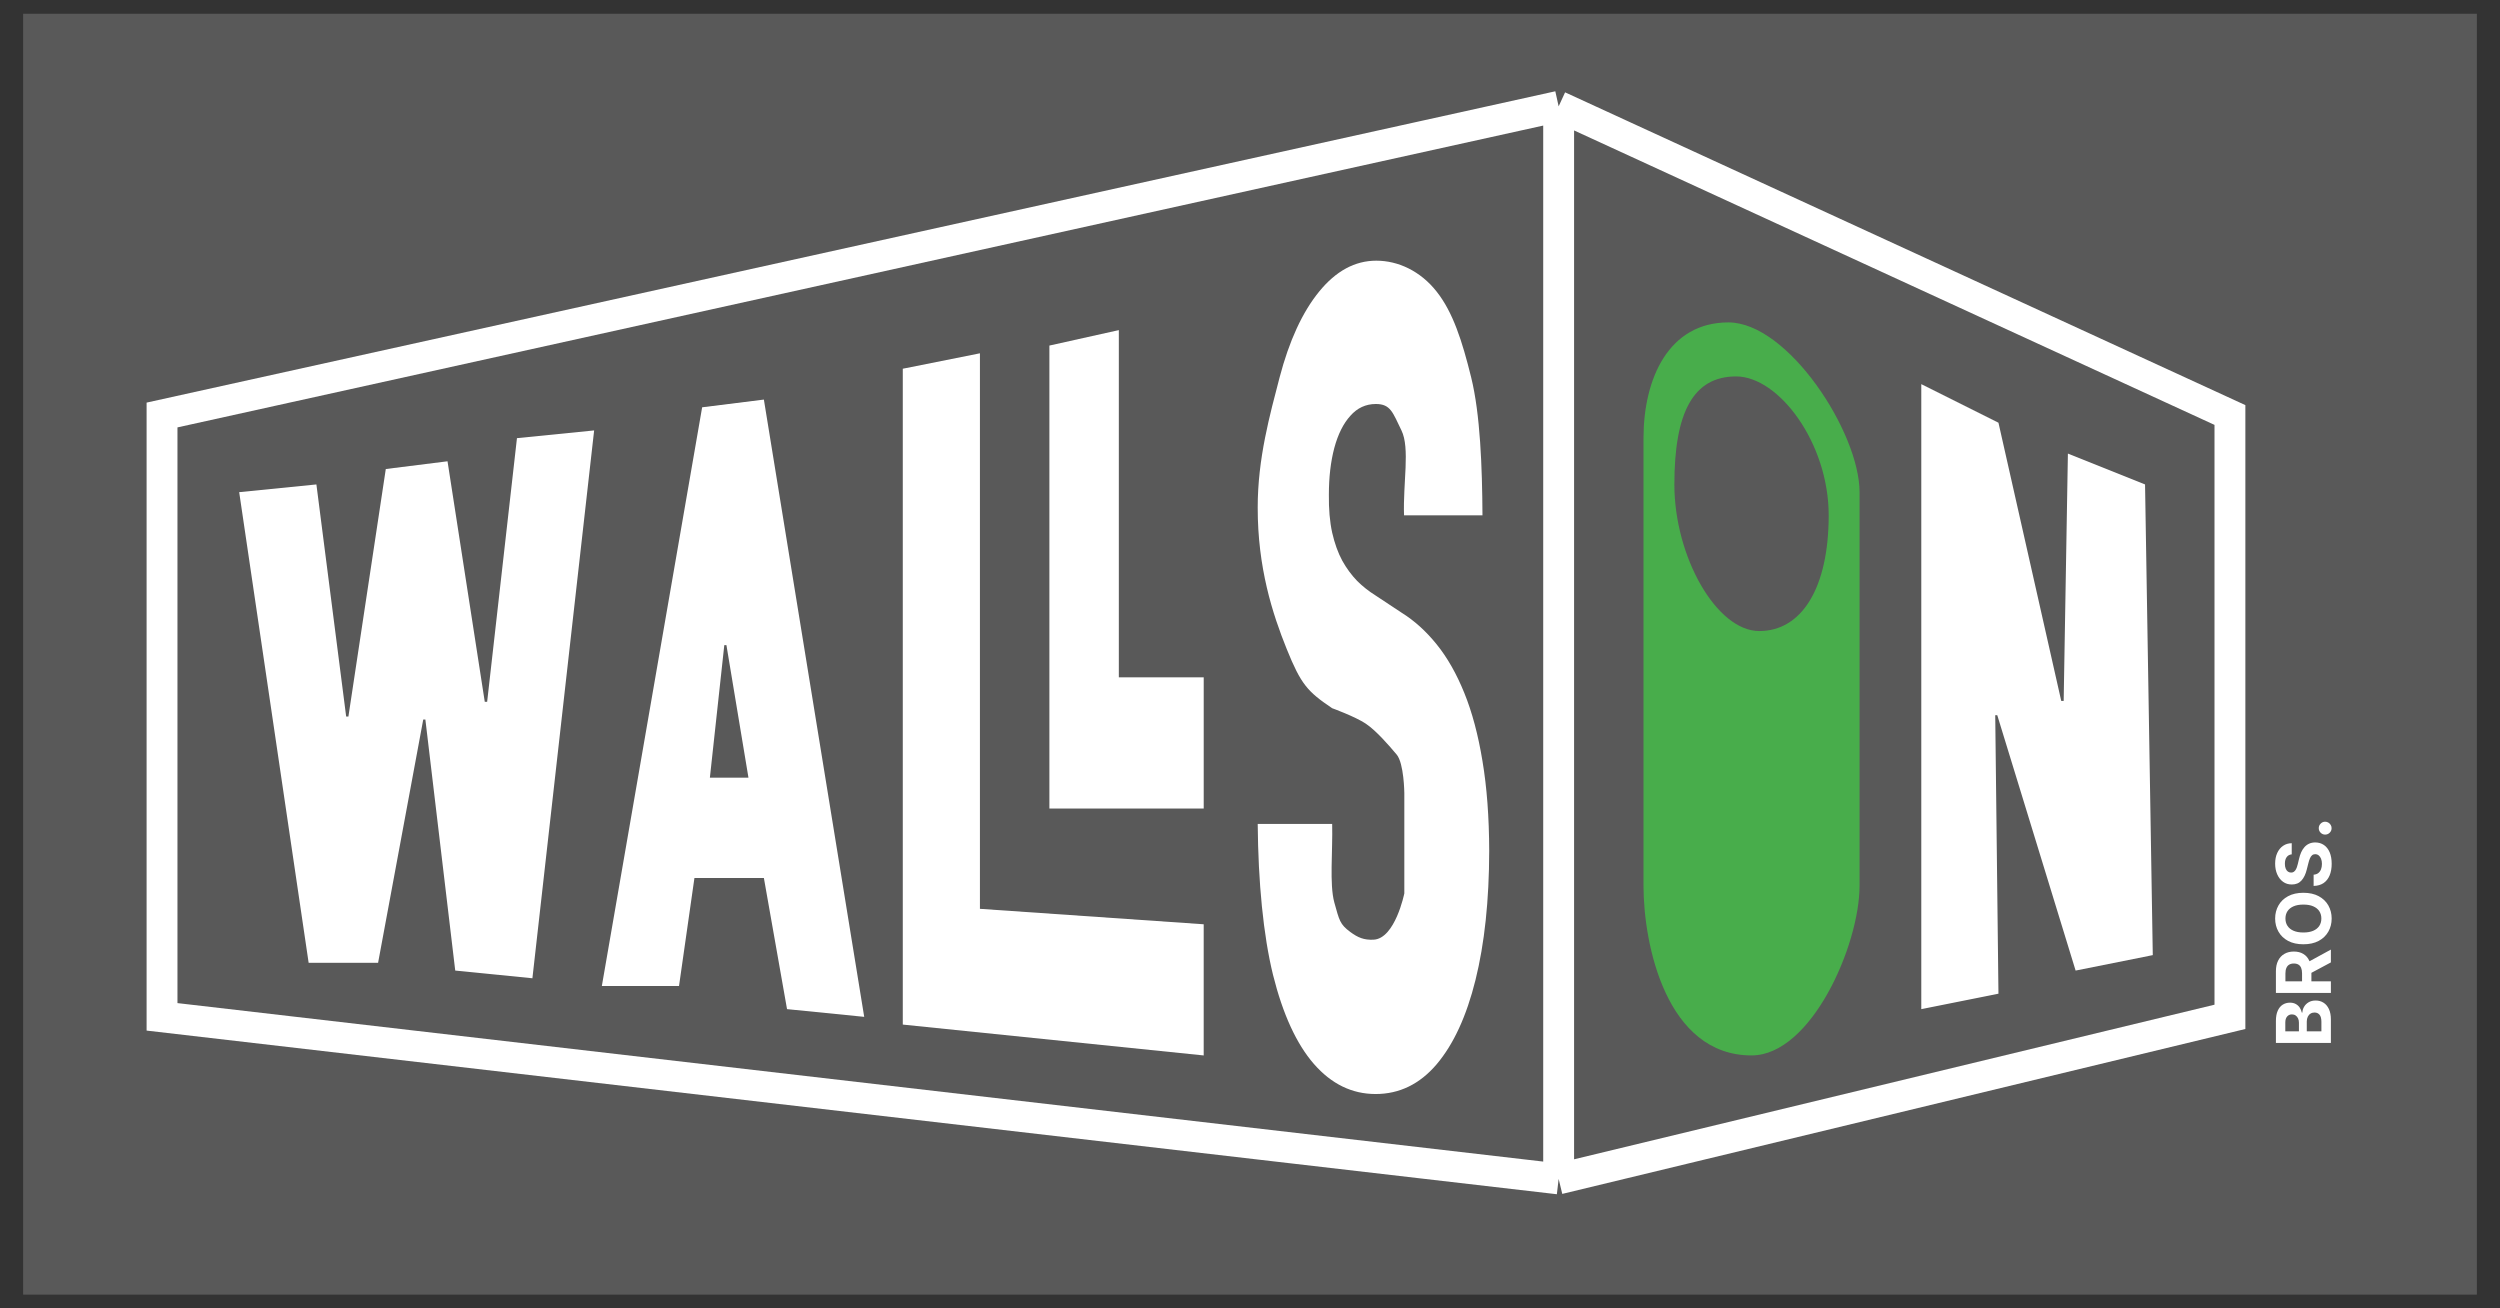 <svg width="107" height="56" viewBox="0 0 107 56" fill="none" xmlns="http://www.w3.org/2000/svg">
    <rect x="0" y="0" width="107" height="56" fill="#333333" stroke="none"/>
    <rect x="0.991" y="0.589" width="105.019" height="54.821" fill="#595959"/>
    <path d="M13.21 41.209L10.237 21.064L13.542 20.734L14.816 30.668H14.912L16.512 20.074L19.154 19.743L20.748 30.037H20.85L22.126 18.753L25.429 18.422L22.787 41.87L19.484 41.54L18.206 30.795H18.115L16.182 41.209H13.21Z" fill="white"/>
    <path fill-rule="evenodd" clip-rule="evenodd" d="M29.062 42.2H25.759L30.052 17.432L32.694 17.102L36.988 43.521L33.685 43.191L32.694 37.577H29.722L29.062 42.2ZM31 27.611H31.091L32.034 33.284H30.383L31 27.611Z" fill="white"/>
    <path d="M66.71 4.552L6.935 17.762V43.521L66.71 50.457M66.71 4.552L95.441 17.762V43.521L66.71 50.457M66.71 4.552V50.457" stroke="white" stroke-width="1.321"/>
    <path d="M38.639 43.852V15.781L41.941 15.121V38.898L51.518 39.559V45.173L38.639 43.852Z" fill="white"/>
    <path d="M44.914 34.605V14.79L47.886 14.129V28.991H51.519V34.605H44.914Z" fill="white"/>
    <path d="M60.093 22.055C60.044 20.689 60.354 19.18 59.983 18.423C59.612 17.666 59.524 17.291 58.888 17.291C58.456 17.291 58.091 17.46 57.793 17.799C57.496 18.127 57.267 18.584 57.108 19.172C56.953 19.759 56.876 20.425 56.876 21.171C56.868 21.792 56.915 22.334 57.017 22.798C57.123 23.261 57.267 23.662 57.451 24.001C57.634 24.328 57.846 24.616 58.087 24.865C58.327 25.102 58.584 25.305 58.857 25.475L59.983 26.22C60.529 26.559 61.031 27.011 61.487 27.576C61.944 28.141 62.339 28.835 62.673 29.66C63.008 30.484 63.267 31.456 63.45 32.574C63.638 33.693 63.734 34.975 63.738 36.42C63.734 38.544 63.538 40.385 63.151 41.944C62.767 43.492 62.213 44.695 61.487 45.553C60.765 46.4 59.895 46.824 58.876 46.824C57.865 46.824 56.984 46.395 56.234 45.536C55.488 44.678 54.905 43.407 54.485 41.724C54.069 40.029 53.851 37.762 53.83 35.265H57.017C57.045 36.429 56.896 37.844 57.108 38.623C57.324 39.391 57.341 39.555 57.793 39.889C58.121 40.131 58.377 40.236 58.784 40.219C59.713 40.181 60.105 38.237 60.105 38.237V35.926V33.944C60.105 33.944 60.093 32.666 59.775 32.293C59.461 31.92 58.91 31.277 58.454 30.972C57.997 30.667 57.017 30.312 57.017 30.312C55.961 29.6 55.683 29.293 55.072 27.779C54.46 26.265 53.826 24.289 53.83 21.725C53.826 19.624 54.358 17.726 54.766 16.156C55.178 14.585 55.742 13.36 56.46 12.479C57.178 11.598 57.993 11.157 58.906 11.157C59.836 11.157 60.794 11.598 61.487 12.479C62.184 13.36 62.58 14.585 62.967 16.156C63.354 17.726 63.438 19.988 63.45 22.055H60.093Z" fill="white"/>
    <path d="M91.808 20.734L92.139 40.879L88.836 41.54L85.483 30.611H85.396L85.534 42.53L82.231 43.191V16.441L85.534 18.092L88.221 29.999H88.325L88.506 19.413L91.808 20.734Z" fill="white"/>
    <path d="M99.762 44.638L97.409 44.638L97.409 43.695C97.409 43.522 97.434 43.378 97.486 43.262C97.537 43.146 97.608 43.059 97.699 43.001C97.79 42.943 97.894 42.914 98.012 42.914C98.104 42.914 98.185 42.932 98.254 42.969C98.323 43.006 98.38 43.056 98.425 43.121C98.468 43.184 98.499 43.257 98.518 43.339L98.541 43.339C98.544 43.249 98.57 43.165 98.617 43.087C98.663 43.008 98.729 42.944 98.813 42.895C98.897 42.846 98.996 42.822 99.112 42.822C99.237 42.822 99.348 42.853 99.446 42.915C99.544 42.976 99.621 43.067 99.677 43.187C99.734 43.308 99.762 43.456 99.762 43.632L99.762 44.638ZM99.356 44.14L99.356 43.734C99.356 43.596 99.329 43.495 99.276 43.431C99.223 43.367 99.151 43.336 99.062 43.336C98.997 43.336 98.94 43.351 98.89 43.383C98.84 43.414 98.801 43.459 98.773 43.517C98.745 43.575 98.73 43.643 98.73 43.723L98.73 44.14L99.356 44.14ZM98.394 44.14L98.394 43.771C98.394 43.703 98.382 43.642 98.358 43.59C98.333 43.536 98.299 43.494 98.254 43.463C98.21 43.432 98.157 43.416 98.095 43.416C98.01 43.416 97.941 43.446 97.889 43.507C97.837 43.567 97.811 43.652 97.811 43.762L97.811 44.14L98.394 44.14ZM99.762 42.498L97.409 42.498L97.409 41.569C97.409 41.392 97.44 41.24 97.504 41.114C97.567 40.988 97.656 40.892 97.772 40.826C97.887 40.759 98.022 40.726 98.177 40.726C98.334 40.726 98.468 40.76 98.581 40.827C98.693 40.894 98.779 40.992 98.838 41.12C98.898 41.247 98.928 41.401 98.928 41.582L98.928 42.204L98.528 42.204L98.528 41.662C98.528 41.567 98.515 41.489 98.489 41.426C98.463 41.363 98.424 41.316 98.372 41.285C98.32 41.254 98.255 41.238 98.177 41.238C98.099 41.238 98.034 41.254 97.98 41.285C97.926 41.316 97.886 41.363 97.858 41.427C97.83 41.49 97.816 41.569 97.816 41.665L97.816 42L99.762 42L99.762 42.498ZM98.691 41.227L99.762 40.642L99.762 41.191L98.691 41.764L98.691 41.227ZM98.585 38.211C98.842 38.211 99.061 38.26 99.241 38.357C99.421 38.454 99.558 38.585 99.653 38.752C99.747 38.919 99.795 39.106 99.795 39.313C99.795 39.522 99.747 39.71 99.652 39.876C99.557 40.043 99.419 40.174 99.24 40.271C99.059 40.367 98.841 40.415 98.585 40.415C98.329 40.415 98.111 40.367 97.93 40.271C97.75 40.174 97.613 40.043 97.519 39.876C97.424 39.71 97.376 39.522 97.376 39.313C97.376 39.106 97.424 38.919 97.519 38.752C97.613 38.585 97.75 38.454 97.93 38.357C98.111 38.26 98.329 38.211 98.585 38.211ZM98.585 38.716C98.419 38.716 98.279 38.74 98.165 38.79C98.051 38.839 97.964 38.909 97.905 38.998C97.846 39.088 97.817 39.193 97.817 39.313C97.817 39.434 97.846 39.538 97.905 39.628C97.964 39.718 98.051 39.788 98.165 39.837C98.279 39.886 98.419 39.911 98.585 39.911C98.752 39.911 98.892 39.886 99.006 39.837C99.12 39.788 99.207 39.718 99.266 39.628C99.325 39.538 99.354 39.434 99.354 39.313C99.354 39.193 99.325 39.088 99.266 38.998C99.207 38.909 99.12 38.839 99.006 38.79C98.892 38.74 98.752 38.716 98.585 38.716ZM98.086 36.566C97.993 36.575 97.921 36.614 97.87 36.684C97.818 36.754 97.793 36.848 97.793 36.968C97.793 37.049 97.804 37.118 97.827 37.173C97.849 37.23 97.88 37.272 97.92 37.302C97.96 37.331 98.005 37.346 98.056 37.346C98.098 37.347 98.135 37.339 98.166 37.319C98.197 37.3 98.225 37.272 98.248 37.238C98.27 37.203 98.289 37.164 98.306 37.118C98.322 37.073 98.336 37.025 98.348 36.974L98.398 36.762C98.421 36.659 98.452 36.565 98.49 36.479C98.528 36.394 98.576 36.319 98.632 36.256C98.687 36.194 98.753 36.145 98.829 36.11C98.905 36.075 98.992 36.057 99.09 36.056C99.234 36.057 99.359 36.094 99.465 36.167C99.57 36.239 99.651 36.343 99.71 36.479C99.767 36.615 99.796 36.779 99.796 36.97C99.796 37.16 99.767 37.326 99.708 37.467C99.65 37.607 99.564 37.716 99.45 37.795C99.335 37.873 99.193 37.914 99.023 37.918L99.023 37.437C99.102 37.431 99.168 37.409 99.221 37.369C99.273 37.328 99.313 37.274 99.339 37.207C99.365 37.139 99.379 37.062 99.379 36.976C99.379 36.892 99.366 36.818 99.342 36.756C99.317 36.694 99.283 36.645 99.24 36.61C99.196 36.576 99.146 36.559 99.089 36.559C99.036 36.559 98.992 36.574 98.956 36.606C98.92 36.636 98.889 36.682 98.864 36.741C98.838 36.8 98.815 36.873 98.795 36.959L98.73 37.215C98.682 37.413 98.607 37.57 98.504 37.685C98.401 37.8 98.263 37.857 98.089 37.856C97.947 37.857 97.822 37.819 97.716 37.742C97.609 37.665 97.526 37.559 97.466 37.424C97.406 37.289 97.376 37.136 97.376 36.964C97.376 36.79 97.406 36.637 97.466 36.507C97.526 36.376 97.609 36.274 97.716 36.201C97.822 36.128 97.945 36.091 98.086 36.089L98.086 36.566ZM99.792 35.445C99.792 35.521 99.766 35.586 99.712 35.64C99.657 35.694 99.592 35.721 99.516 35.721C99.441 35.721 99.377 35.694 99.323 35.64C99.27 35.586 99.243 35.521 99.243 35.445C99.243 35.371 99.27 35.307 99.323 35.252C99.377 35.197 99.441 35.169 99.516 35.169C99.567 35.169 99.613 35.182 99.656 35.208C99.697 35.233 99.73 35.267 99.755 35.308C99.78 35.349 99.792 35.395 99.792 35.445Z" fill="white"/>
    <path fill-rule="evenodd" clip-rule="evenodd" d="M73.975 13.799C71.422 13.799 70.342 16.199 70.342 18.753V37.907C70.342 40.46 71.333 45.172 74.966 45.172C77.519 45.172 79.589 40.46 79.589 37.907V21.064C79.589 18.511 76.529 13.799 73.975 13.799ZM75.296 27.009C77.12 27.009 78.268 25.156 78.268 22.055C78.268 18.954 76.129 16.111 74.305 16.111C72.481 16.111 71.663 17.634 71.663 20.734C71.663 23.835 73.472 27.009 75.296 27.009Z" fill="#48AD4B"/>
</svg>
